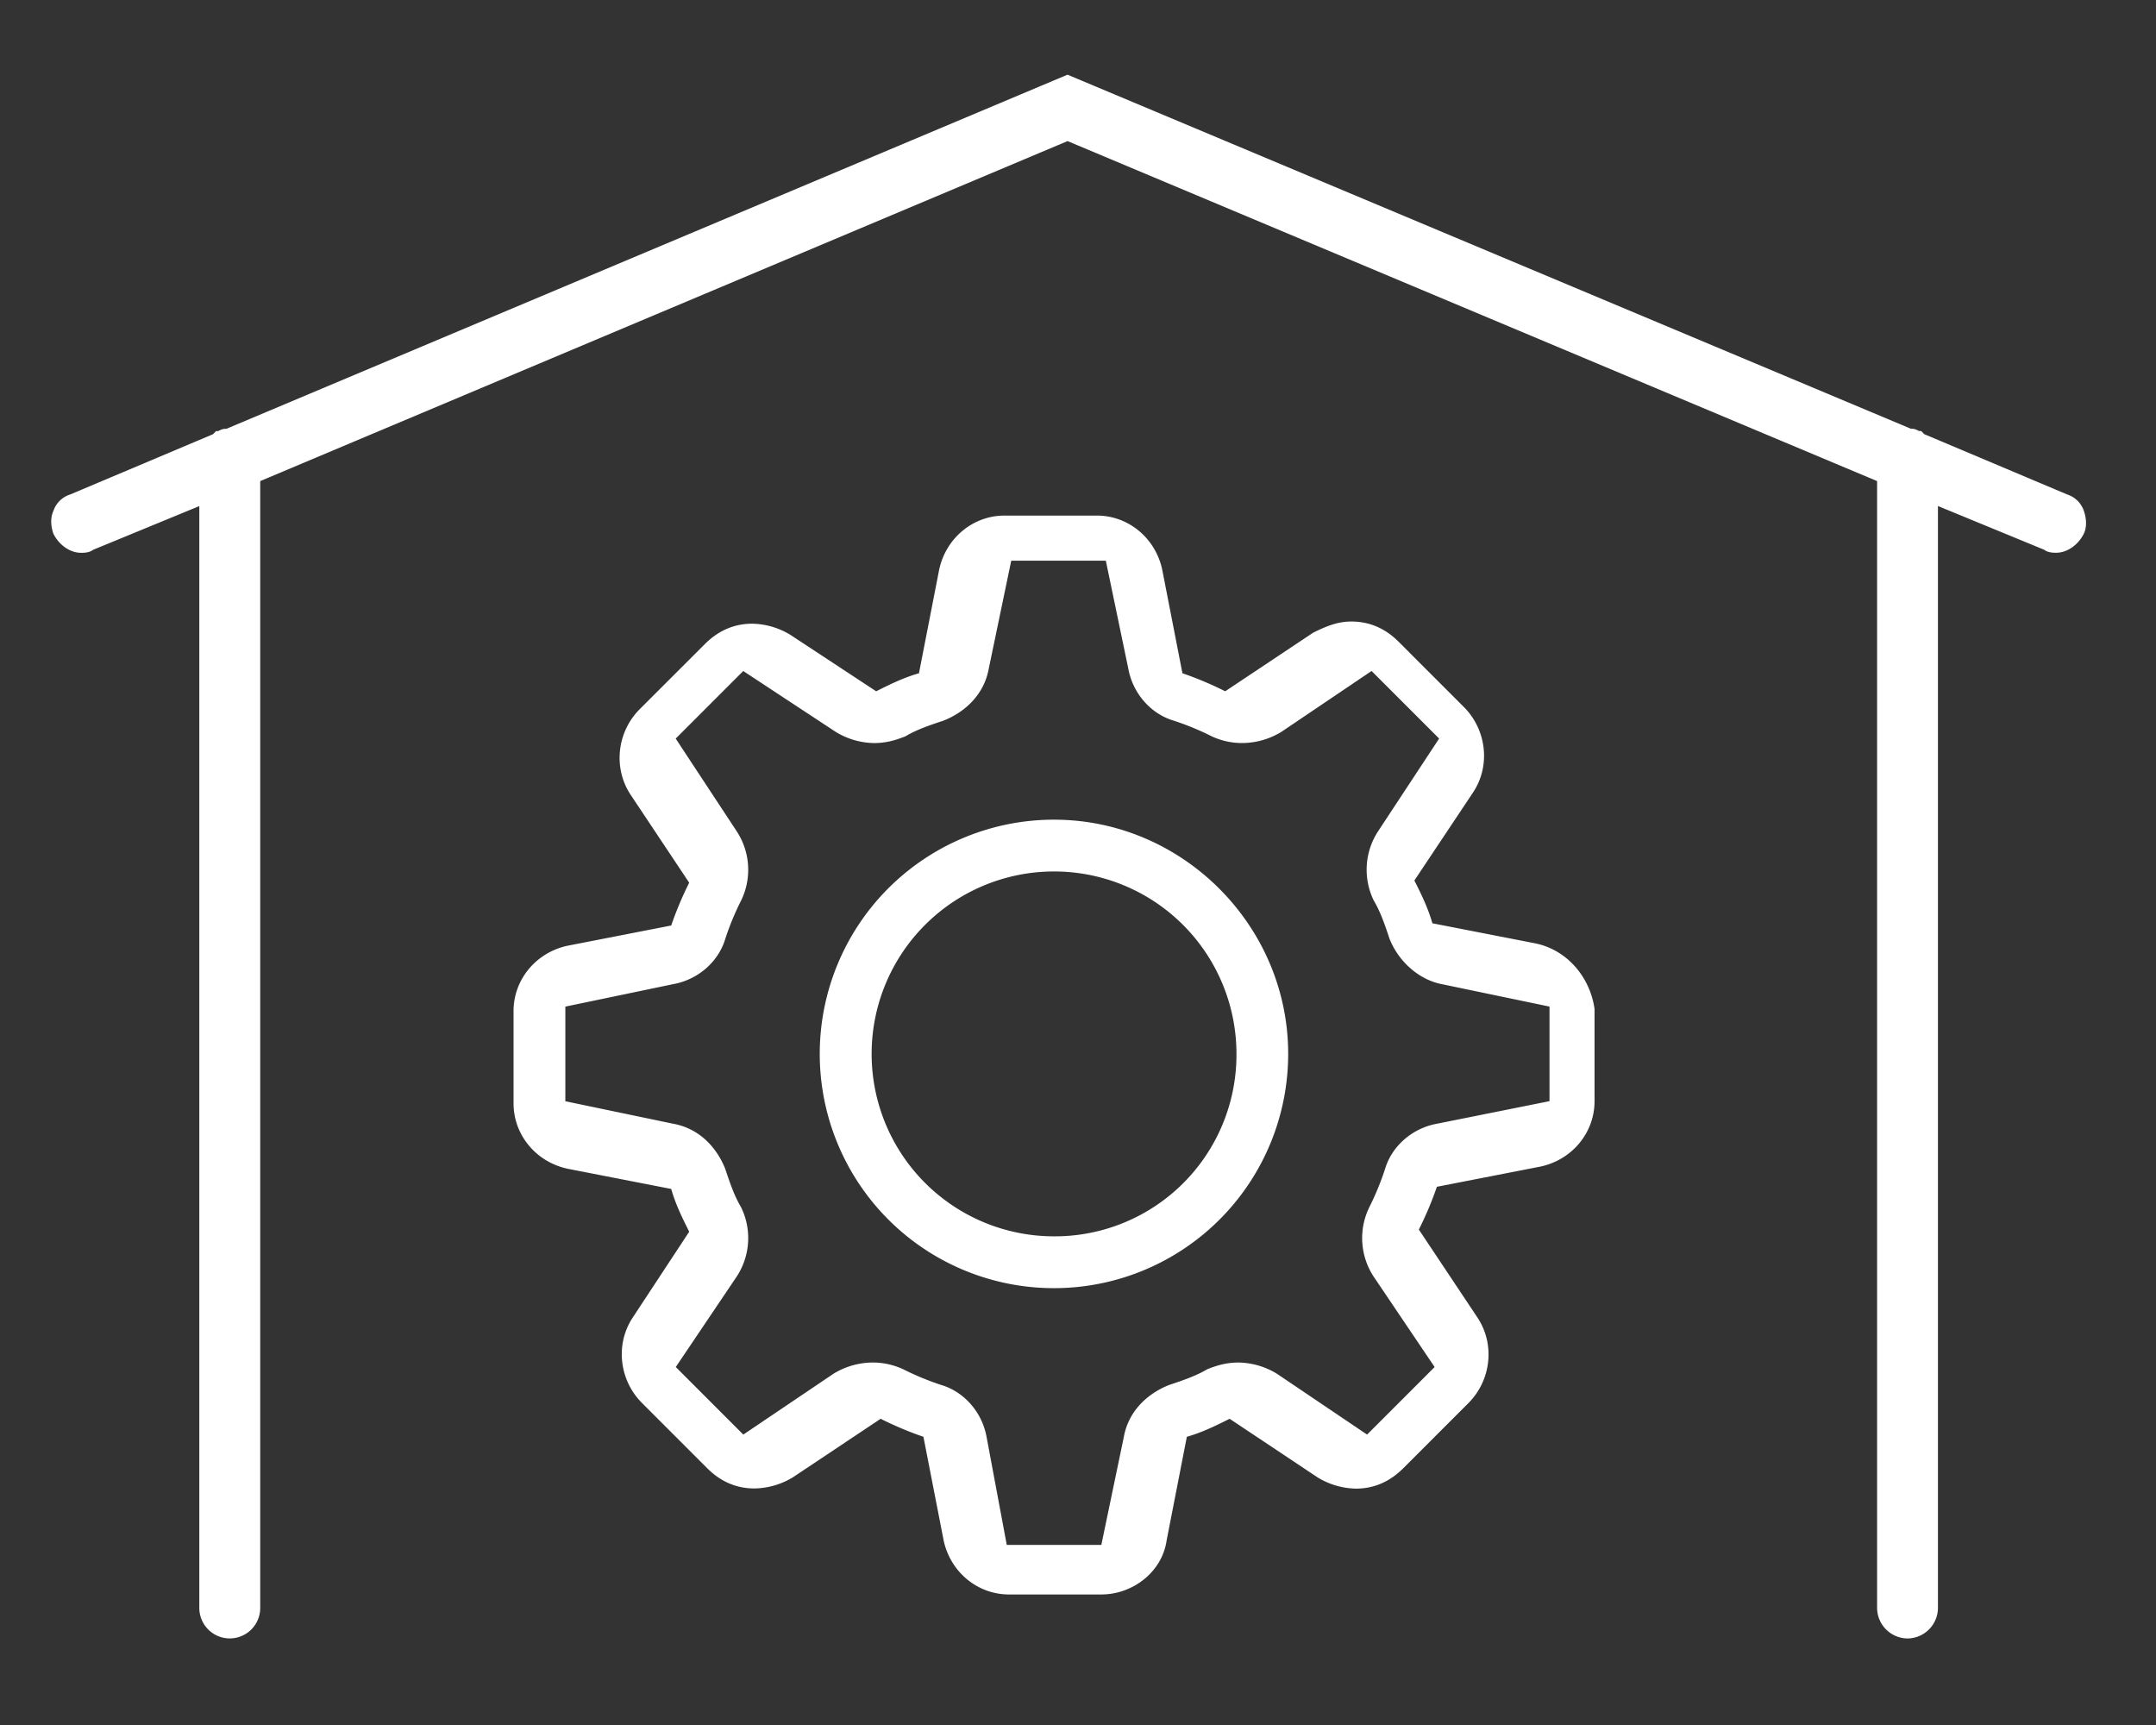 <svg id="Livello_1" data-name="Livello 1" xmlns="http://www.w3.org/2000/svg" viewBox="0 0 1280 1024"><rect x="0" y="0" width="1280" height="1024" fill="#333333" stroke="none"/><defs><style>.cls-1{fill:#fff;}.cls-2{fill:none;stroke:#fff;stroke-miterlimit:177.78;stroke-width:6.76px;}</style></defs><path class="cls-1" d="M853.07,667.08c-14.71,2.66-26.74,13.36-30.74,26.73A163.43,163.43,0,0,1,813,716.53,41.69,41.69,0,0,0,815.64,758l36.09,53.5-40.1,40.1-53.5-36.09a45,45,0,0,0-22.72-6.68c-6.68,0-12,1.33-18.72,4-6.68,4-14.7,6.68-22.72,9.37-13.37,5.33-24.09,16-26.75,30.74l-13.37,64.17H597.71l-12-64.17c-2.67-14.71-13.39-26.74-26.75-30.74a163.43,163.43,0,0,1-22.72-9.37,42.82,42.82,0,0,0-18.72-4,45,45,0,0,0-22.72,6.68l-53.5,36.09-40.1-40.1L437.24,758a41.67,41.67,0,0,0,2.69-41.44c-4-6.68-6.69-14.7-9.37-22.72-5.33-13.37-16-24.07-30.74-26.73l-64.18-13.39V597.55l64.18-13.37c14.7-2.67,26.74-13.37,30.74-26.76a162.72,162.72,0,0,1,9.37-22.72,41.67,41.67,0,0,0-2.69-41.44l-36.08-54.82,40.1-40.11,54.83,36.09a44.94,44.94,0,0,0,22.72,6.68c6.68,0,12-1.33,18.72-4,6.68-4,14.7-6.68,22.72-9.35,13.37-5.35,24.09-16,26.75-30.73l13.37-64.2h56.15L669.88,397c2.69,14.7,13.39,26.73,26.76,30.73a163.78,163.78,0,0,1,22.72,9.35,42.51,42.51,0,0,0,18.72,4,45,45,0,0,0,22.74-6.68l53.47-36.09,40.11,40.11-36.09,54.82a41.72,41.72,0,0,0-2.67,41.44c4,6.69,6.69,14.7,9.36,22.72,5.35,13.39,17.36,24.09,30.73,26.76l64.2,13.37v56.14Zm58.84-107-61.51-12c-2.68-9.37-6.68-17.39-10.7-25.4l34.77-52.16c10.7-16,8-37.43-5.35-50.79l-38.77-38.78q-12-12-28.07-12c-8,0-14.72,2.66-22.74,6.68L727.4,410.36A206.66,206.66,0,0,0,702,399.66l-12-61.51c-4-18.72-20.08-32.09-38.78-32.09H596.37c-18.72,0-34.79,13.37-38.79,32.09l-12,61.51c-9.35,2.67-17.37,6.69-25.41,10.7l-50.81-33.42a44.86,44.86,0,0,0-22.72-6.7q-16,0-28.07,12l-38.79,38.77c-13.37,13.37-16,34.75-5.35,50.83L409.17,524a207.26,207.26,0,0,0-10.68,25.4l-61.51,12c-18.72,4-32.09,20.07-32.09,38.77V655c0,18.74,13.37,34.78,32.09,38.79l61.51,12c2.67,9.35,6.68,17.37,10.68,25.39l-33.44,50.82c-10.68,16-8,37.42,5.37,50.79l38.78,38.79q12,12,28.07,12A45.19,45.19,0,0,0,470.67,877l52.16-34.78a205.4,205.4,0,0,0,25.4,10.69l12,61.51c4,18.72,20.07,32.09,38.79,32.09h54.81c18.72,0,36.11-13.37,38.79-32.09l12-61.51c9.37-2.67,17.38-6.69,25.4-10.69L782.22,877a45.16,45.16,0,0,0,22.72,6.68q16,0,28.07-12l38.79-38.79c13.37-13.37,16-34.75,5.34-50.79L842.36,729.9a203.18,203.18,0,0,0,10.71-25.4l61.51-12c18.72-4,32.09-20.05,32.09-38.79V598.88c-2.69-18.72-16.06-34.77-34.76-38.79"/><path class="cls-1" d="M625.78,733.92a108.3,108.3,0,1,1,108.3-108.3,107.83,107.83,0,0,1-108.3,108.3m0-247.34a139.05,139.05,0,1,0,139,139c0-76.22-62.83-139-139-139"/><path class="cls-1" d="M1132.5,969.24a14.83,14.83,0,0,1-14.7-14.72V283.34l-484-203.25L151.11,283.34V954.52a14.7,14.7,0,1,1-29.4,0V295.38l-68.2,28.07c-1.35,1.33-4,1.33-5.35,1.33-5.35,0-10.7-4-13.37-9.35-1.33-4-1.33-8,0-10.7a12,12,0,0,1,8-8l85.58-36.11,1.33-1.35c1.34,0,2.67-1.33,4-1.33h1.36L633.78,48l500.05,209.9h1.33c1.36,0,2.69,1.33,4,1.33l1.34,1.35,85.58,36.11a12.08,12.08,0,0,1,8,8c1.33,4,1.33,8,0,10.7-2.69,5.33-8,9.35-13.37,9.35-1.34,0-4,0-5.35-1.33l-68.2-28.07V954.52a14.83,14.83,0,0,1-14.7,14.72"/><path class="cls-2" d="M1132.5,969.24a14.83,14.83,0,0,1-14.7-14.72V283.34l-484-203.25L151.11,283.34V954.52a14.7,14.7,0,1,1-29.4,0V295.38l-68.2,28.07c-1.35,1.33-4,1.33-5.35,1.33-5.35,0-10.7-4-13.37-9.35-1.33-4-1.33-8,0-10.7a12,12,0,0,1,8-8l85.58-36.11,1.33-1.35c1.34,0,2.67-1.33,4-1.33h1.36L633.78,48l500.05,209.9h1.33c1.36,0,2.69,1.33,4,1.33l1.34,1.35,85.58,36.11a12.08,12.08,0,0,1,8,8c1.33,4,1.33,8,0,10.7-2.69,5.33-8,9.35-13.37,9.35-1.34,0-4,0-5.35-1.33l-68.2-28.07V954.52a14.83,14.83,0,0,1-14.7,14.72Z"/></svg>